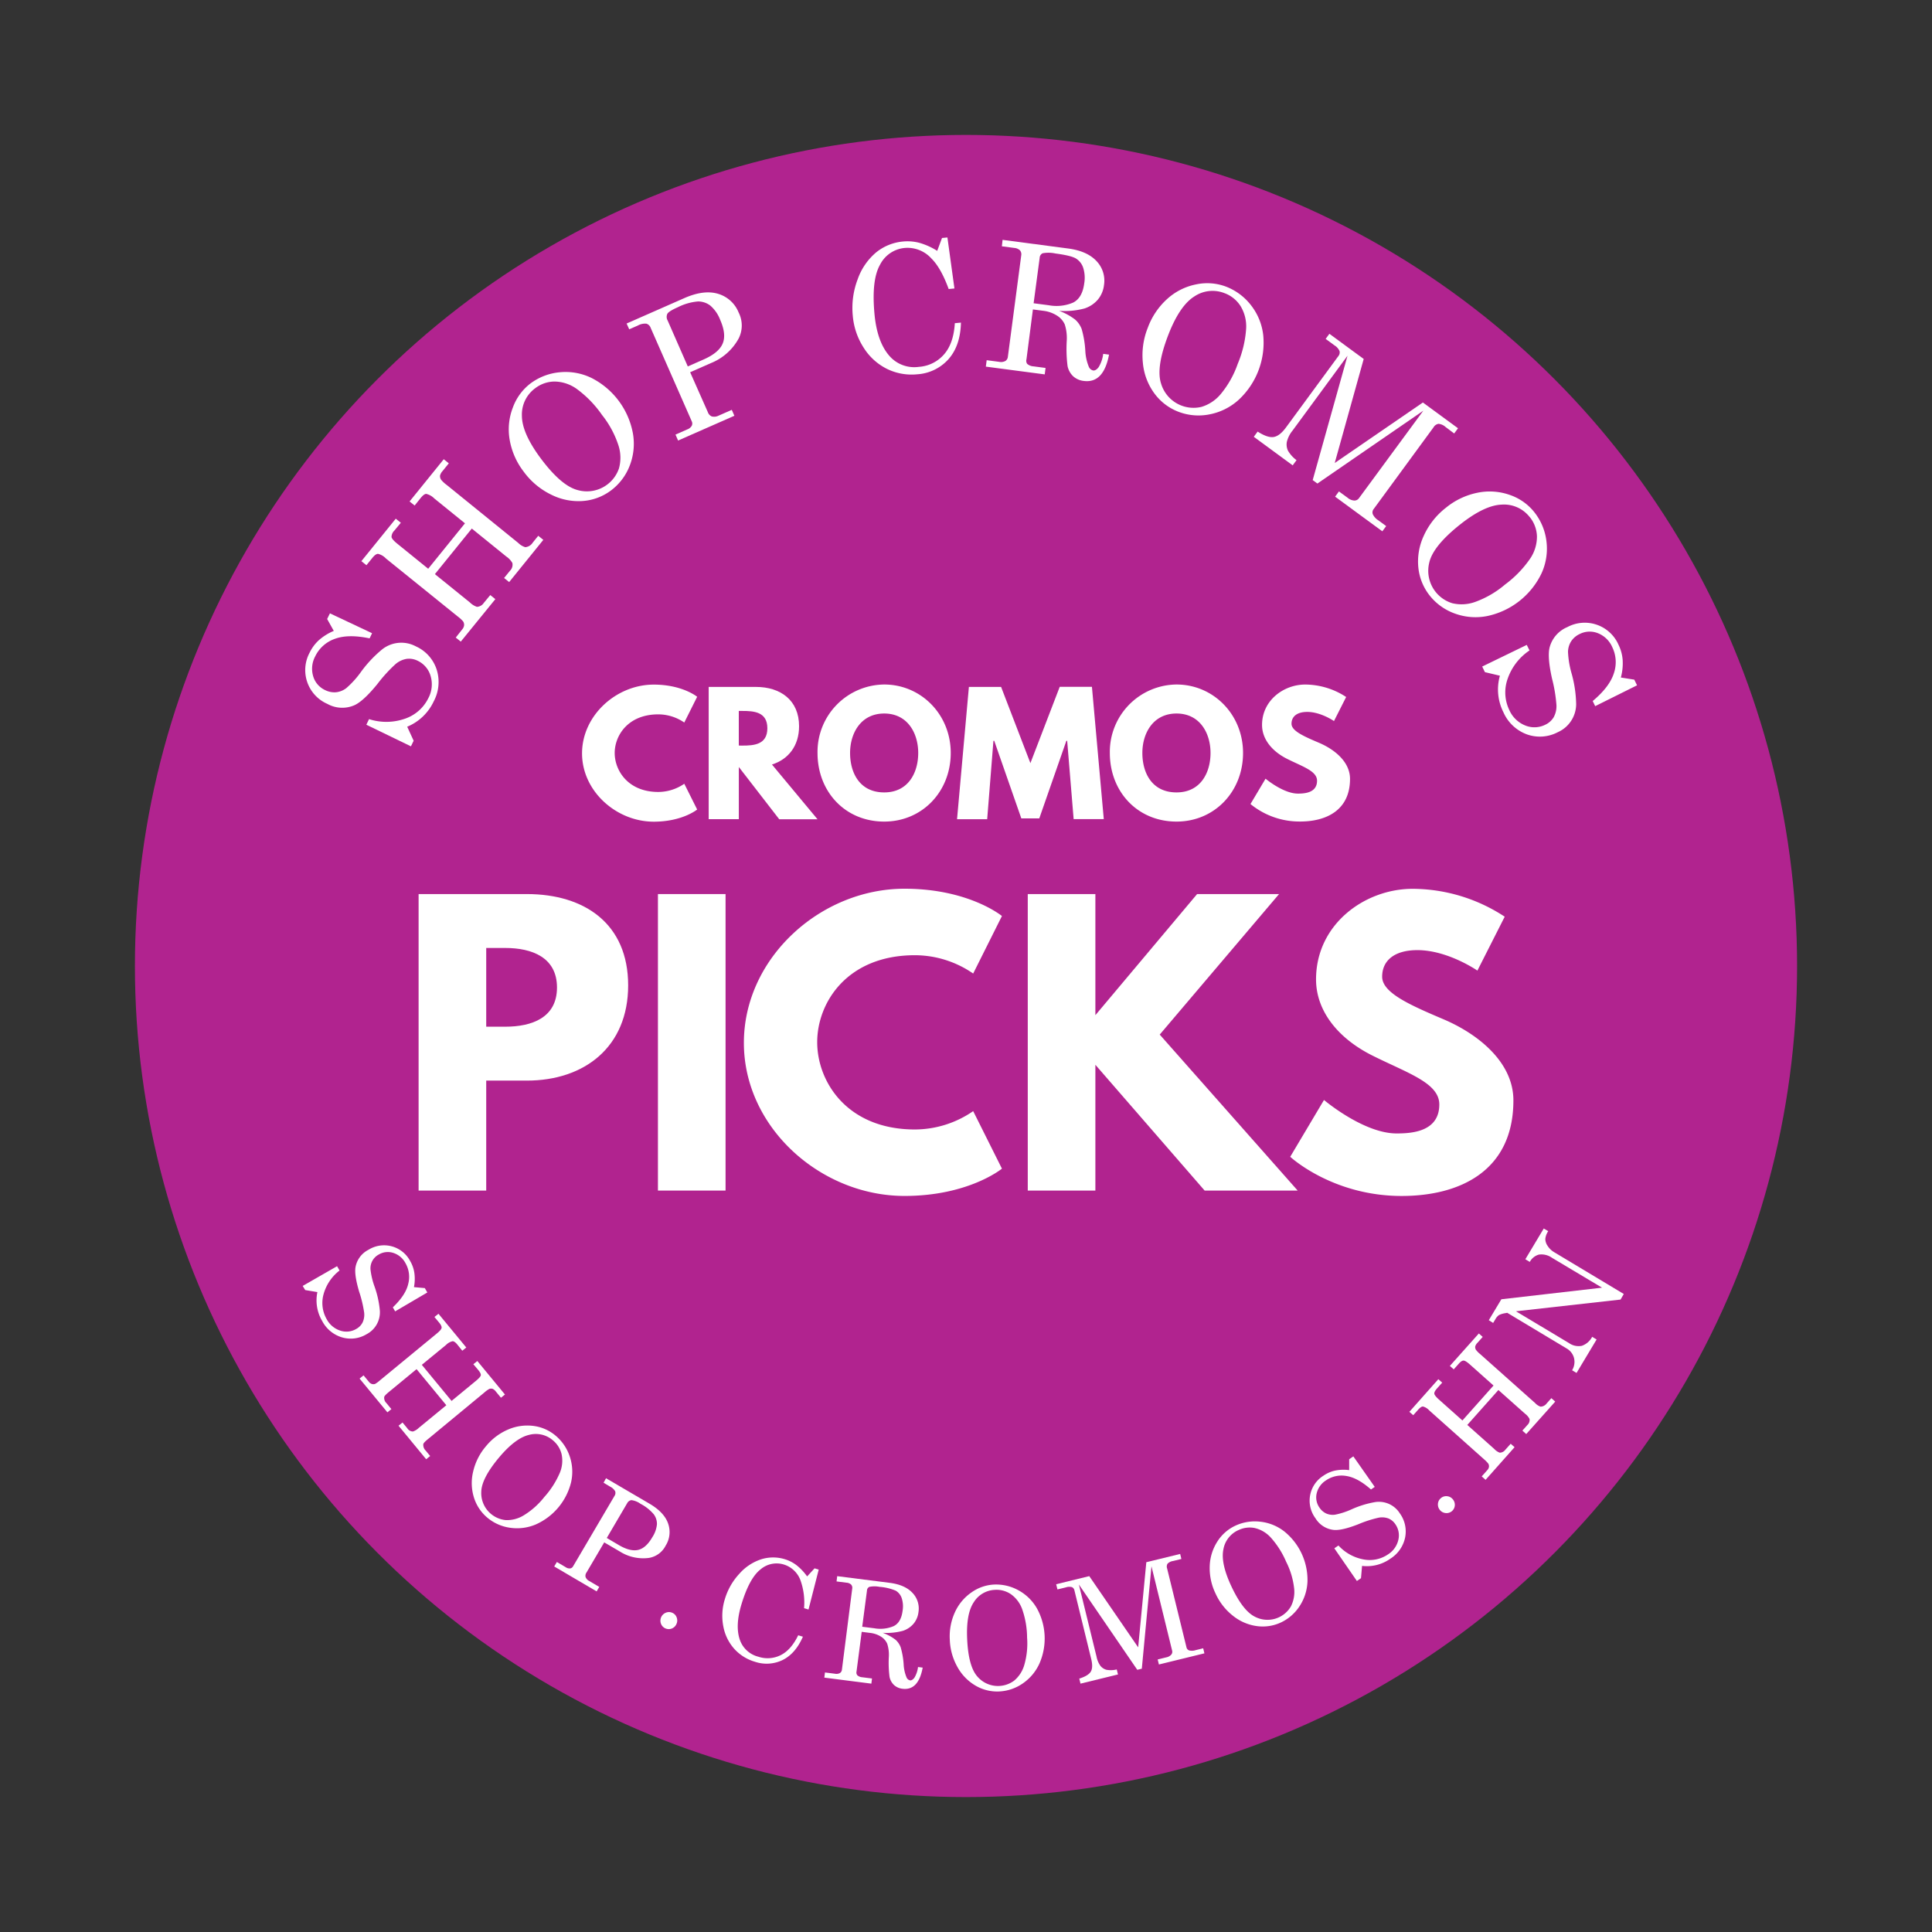 <svg id="Capa_1" data-name="Capa 1" xmlns="http://www.w3.org/2000/svg" viewBox="0 0 600 600"><rect x="0" y="0" width="600" height="600" fill="#333333" stroke="none"/><defs><style>.cls-1{fill:#b1238f;}.cls-2{fill:#fff;}</style></defs><title>Picks</title><circle class="cls-1" cx="300" cy="300" r="258.1"/><path class="cls-2" d="M103.66,195.93l-2.06-3.69.86-1.76,13.09,6.17-.77,1.6q-6.72-1.41-10.9.19a10.65,10.65,0,0,0-6,5.42,8.12,8.12,0,0,0-.62,6.15,6.85,6.85,0,0,0,3.68,4.29,6.4,6.4,0,0,0,3.39.69,6.33,6.33,0,0,0,3.22-1.29,28.56,28.56,0,0,0,4.53-5,37.73,37.73,0,0,1,6.69-7.1,9.59,9.59,0,0,1,10.39-.86,11.93,11.93,0,0,1,6.43,7.13,12.78,12.78,0,0,1-.89,9.94,15.7,15.7,0,0,1-8.24,7.88l2,4.35-.84,1.74-13.85-6.71.84-1.74a17.49,17.49,0,0,0,11.24-.16,12.58,12.58,0,0,0,7.17-6.34,9.11,9.11,0,0,0,.72-6.86,7.53,7.53,0,0,0-4-4.75,6,6,0,0,0-3.42-.61,7.13,7.13,0,0,0-3.48,1.63,46.08,46.08,0,0,0-5.64,6.19q-4.27,5.24-7.06,6.55a9.45,9.45,0,0,1-8.45-.37,11.45,11.45,0,0,1-5.54-15.91A12.89,12.89,0,0,1,99,198.84,16.8,16.8,0,0,1,103.66,195.93Z"/><path class="cls-2" d="M112.23,174.27l10.68-13.19,1.57,1.27-2,2.42a2.84,2.84,0,0,0-.89,2q.13.75,1.87,2.15l9.52,7.71,11.42-14.11-9.52-7.71a5.18,5.18,0,0,0-2.51-1.43q-.71,0-1.81,1.38L128.77,157l-1.57-1.27,10.61-13.11,1.57,1.27-1.94,2.4a3.24,3.24,0,0,0-.79,1.45A2.08,2.08,0,0,0,137,149a10.09,10.09,0,0,0,1.76,1.63l22.21,18a5.09,5.09,0,0,0,2.16,1.3,3,3,0,0,0,2.31-1.41l1.72-2.13,1.57,1.27-10.61,13.11-1.57-1.27,1.83-2.25a2.59,2.59,0,0,0,.74-2.41,6.05,6.05,0,0,0-1.87-2l-10.73-8.69L135.06,178.3l10.9,8.82a5.57,5.57,0,0,0,2.16,1.34,2.72,2.72,0,0,0,2.14-1.24l2-2.42,1.57,1.27L143.1,199.26,141.54,198l2-2.53a2.39,2.39,0,0,0,.59-1.28,2,2,0,0,0-.3-1.21,10.91,10.91,0,0,0-1.69-1.54l-22.29-18A5,5,0,0,0,117.4,172q-.76,0-1.81,1.32l-1.79,2.21Z"/><path class="cls-2" d="M164.7,119.12a17.93,17.93,0,0,1,9.13-3.51,18.38,18.38,0,0,1,9.93,1.8,24.21,24.21,0,0,1,12.79,17.15,18.66,18.66,0,0,1-1,10.08,17.43,17.43,0,0,1-5.81,7.68,16.62,16.62,0,0,1-8.75,3.27,18.86,18.86,0,0,1-9.87-2,23,23,0,0,1-8.5-7.14,22.5,22.5,0,0,1-4.35-9.94,18.72,18.72,0,0,1,1-9.94A16.51,16.51,0,0,1,164.7,119.12Zm1.58,1.4a10.11,10.11,0,0,0-4.2,8.56q0,5.43,5.88,13.31,6.38,8.54,11.49,9.82a10.52,10.52,0,0,0,12.78-6.76,12.41,12.41,0,0,0-.19-7.2,30.11,30.11,0,0,0-5.09-9.4,34,34,0,0,0-7.84-8.07,12.14,12.14,0,0,0-6.87-2.29A10,10,0,0,0,166.28,120.52Z"/><path class="cls-2" d="M194.6,100.47l17.93-7.89q6.08-2.67,10.49-1.33a9.89,9.89,0,0,1,6.37,5.8,8.9,8.9,0,0,1,0,8.08,17,17,0,0,1-8.58,7.62l-6.48,2.85L219.83,128a2.19,2.19,0,0,0,1.2,1.32,3,3,0,0,0,2.1-.22l4.13-1.82.81,1.84-17.48,7.69-.81-1.84,3.65-1.61a2.65,2.65,0,0,0,1.4-1.13,1.59,1.59,0,0,0,0-1.39l-12.75-29a2.06,2.06,0,0,0-1.34-1.32,4.61,4.61,0,0,0-2.64.57l-2.69,1.18Zm19,13.33,4.93-2.17q4.69-2.06,5.9-4.93t-.77-7.37a11.08,11.08,0,0,0-3.06-4.42,6.25,6.25,0,0,0-3.83-1.29,17.06,17.06,0,0,0-6.28,1.8q-2.72,1.2-3.22,2a2.24,2.24,0,0,0,.07,2.11Z"/><path class="cls-2" d="M291.06,77.91l1.49-4,1.68-.16,2.18,15.84-1.79.17q-2.39-6.55-5.36-9.48A10,10,0,0,0,281,77a9.56,9.56,0,0,0-7.69,5.2q-2.71,4.73-1.73,15.32.83,8.9,4.85,13.25a10.22,10.22,0,0,0,8.93,3.16,11.34,11.34,0,0,0,7.79-3.84q3-3.39,3.38-9.72l1.9-.18q-.17,7.14-3.83,11.31a14.18,14.18,0,0,1-9.75,4.74,17.35,17.35,0,0,1-9.31-1.64,18,18,0,0,1-7.27-6.54,21.58,21.58,0,0,1-3.43-10,24.9,24.9,0,0,1,1.52-11.33,19.17,19.17,0,0,1,5.81-8.41A15.45,15.45,0,0,1,280.48,75a14.4,14.4,0,0,1,5.06.42A21,21,0,0,1,291.06,77.91Z"/><path class="cls-2" d="M311.36,74.49l20.34,2.68q5.91.78,8.82,3.9a8.78,8.78,0,0,1,2.33,7.49,8.57,8.57,0,0,1-1.9,4.48,9.14,9.14,0,0,1-4.16,2.76,23.8,23.8,0,0,1-7.88.73,18.73,18.73,0,0,1,5,2.73,7.49,7.49,0,0,1,2,2.89,30.53,30.53,0,0,1,1.14,6.72,14.89,14.89,0,0,0,1.08,5,1.92,1.92,0,0,0,1.36,1.18q.82.11,1.69-1a10.34,10.34,0,0,0,1.43-4.16l1.81.24q-1.7,9-7.88,8.17a5.82,5.82,0,0,1-3.24-1.43,6,6,0,0,1-1.76-3.19,42.44,42.44,0,0,1-.26-7.7,13.93,13.93,0,0,0-.6-5.2A6.2,6.2,0,0,0,328.23,98,10,10,0,0,0,324,96.52l-3.22-.42-2,15.47A1.68,1.68,0,0,0,319,113a3.23,3.23,0,0,0,1.93.77l3.78.5-.26,2-18.29-2.41.26-2,3.86.51a2.9,2.9,0,0,0,1.94-.26,1.73,1.73,0,0,0,.78-1.31l4.15-31.47a1.87,1.87,0,0,0-.41-1.6A2.91,2.91,0,0,0,315,77l-3.86-.51ZM321,94.18l4.66.61a13.22,13.22,0,0,0,7.57-.8q2.88-1.42,3.48-5.94a10.3,10.3,0,0,0-.35-5,5.34,5.34,0,0,0-2.3-2.82q-1.54-.88-6.3-1.51a10.07,10.07,0,0,0-3.94-.07,1.61,1.61,0,0,0-.94,1.4Z"/><path class="cls-2" d="M380.71,89a17.93,17.93,0,0,1,7.84,5.85,18.38,18.38,0,0,1,3.77,9.36,24.2,24.2,0,0,1-7.69,20,18.67,18.67,0,0,1-9.08,4.49,17.42,17.42,0,0,1-9.59-.83,16.62,16.62,0,0,1-7.43-5.66,18.86,18.86,0,0,1-3.59-9.41,23,23,0,0,1,1.51-11,22.51,22.51,0,0,1,6.08-9,18.73,18.73,0,0,1,8.93-4.48A16.52,16.52,0,0,1,380.71,89Zm-.34,2.08a10.11,10.11,0,0,0-9.48,1q-4.59,2.89-8.12,12.07-3.83,10-2.18,15a10.52,10.52,0,0,0,12.54,7.21,12.4,12.4,0,0,0,6-4,30.12,30.12,0,0,0,5.24-9.32A34,34,0,0,0,387,102.06a12.15,12.15,0,0,0-1.73-7A10,10,0,0,0,380.36,91.07Z"/><path class="cls-2" d="M412.85,103.66l10.66,7.82-9,32.31L441.89,125l10.91,8-1.19,1.62-2.66-2a3.83,3.83,0,0,0-2.2-1,2.22,2.22,0,0,0-1.54,1.07L426.6,158.09a1.66,1.66,0,0,0-.27,1.6,4.52,4.52,0,0,0,1.71,1.89l2.45,1.8L429.29,165l-14.66-10.76,1.19-1.62,2.74,2a3.47,3.47,0,0,0,2.07.83,1.72,1.72,0,0,0,1.4-.72l20-27.19-32.9,22.63-1.46-1.07,10.81-38.63-17.08,23.27a8.88,8.88,0,0,0-1.76,3.49,4.58,4.58,0,0,0,.32,2.67,9.57,9.57,0,0,0,2.69,3l-1.19,1.62-12.08-8.87,1.19-1.62q3.11,2,5,1.68t3.87-3.05l16.21-22.08A1.75,1.75,0,0,0,416,109a4,4,0,0,0-1.58-1.75l-2.73-2Z"/><path class="cls-2" d="M476.45,159a17.94,17.94,0,0,1,3.8,9,18.39,18.39,0,0,1-1.49,10A24.21,24.21,0,0,1,462,191.29a18.66,18.66,0,0,1-10.1-.72,17.43,17.43,0,0,1-7.86-5.57,16.63,16.63,0,0,1-3.55-8.65,18.85,18.85,0,0,1,1.66-9.93,23,23,0,0,1,6.87-8.72,22.51,22.51,0,0,1,9.79-4.67,18.72,18.72,0,0,1,10,.65A16.52,16.52,0,0,1,476.45,159Zm-1.35,1.63a10.11,10.11,0,0,0-8.69-3.92q-5.43.17-13.11,6.3-8.33,6.65-9.45,11.8A10.52,10.52,0,0,0,451,187.33a12.41,12.41,0,0,0,7.19-.42,30.11,30.11,0,0,0,9.23-5.39,34,34,0,0,0,7.82-8.09,12.14,12.14,0,0,0,2.07-6.94A10,10,0,0,0,475.1,160.6Z"/><path class="cls-2" d="M503.37,210.41l4.17.66.86,1.76-13,6.47-.77-1.59q5.26-4.41,6.59-8.68a10.65,10.65,0,0,0-.53-8.09,8.12,8.12,0,0,0-4.44-4.29,6.85,6.85,0,0,0-5.65.24,6.4,6.4,0,0,0-2.64,2.23,6.33,6.33,0,0,0-1,3.33,28.53,28.53,0,0,0,1.09,6.62,37.73,37.73,0,0,1,1.44,9.65,9.59,9.59,0,0,1-5.75,8.69,11.93,11.93,0,0,1-9.59.64,12.78,12.78,0,0,1-7.25-6.85,15.7,15.7,0,0,1-1.09-11.35l-4.66-1.11-.84-1.74,13.84-6.72L475,202a17.48,17.48,0,0,0-6.83,8.93,12.58,12.58,0,0,0,.55,9.56,9.11,9.11,0,0,0,4.95,4.81,7.53,7.53,0,0,0,6.23-.23,6,6,0,0,0,2.6-2.31,7.14,7.14,0,0,0,.87-3.74,46.14,46.14,0,0,0-1.37-8.26q-1.47-6.6-.78-9.59a9.45,9.45,0,0,1,5.51-6.41,11.45,11.45,0,0,1,15.92,5.49,12.87,12.87,0,0,1,1.28,4.66A16.77,16.77,0,0,1,503.37,210.41Z"/><path class="cls-2" d="M128.56,399.73l3.37.3.78,1.36-10,5.87L122,406q4-3.81,4.78-7.29a8.52,8.52,0,0,0-.86-6.43,6.5,6.5,0,0,0-3.78-3.18,5.48,5.48,0,0,0-4.5.5,4.84,4.84,0,0,0-2.58,4.64,22.82,22.82,0,0,0,1.23,5.23,30.16,30.16,0,0,1,1.68,7.62,7.67,7.67,0,0,1-4.11,7.25,9.54,9.54,0,0,1-7.62,1,10.23,10.23,0,0,1-6.17-5.07,12.56,12.56,0,0,1-1.5-9l-3.78-.63L94,399.36l10.68-6.13.77,1.34a14,14,0,0,0-5,7.5,10.07,10.07,0,0,0,1,7.6,7.29,7.29,0,0,0,4.21,3.56,6,6,0,0,0,5-.53,4.77,4.77,0,0,0,1.95-2,5.71,5.71,0,0,0,.49-3,36.92,36.92,0,0,0-1.55-6.52q-1.54-5.19-1.15-7.61a7.55,7.55,0,0,1,4-5.42,9.16,9.16,0,0,1,13,3.51,10.3,10.3,0,0,1,1.28,3.65A13.42,13.42,0,0,1,128.56,399.73Z"/><path class="cls-2" d="M136.17,408l8.64,10.48-1.24,1L142,417.53q-.83-1-1.44-1a4,4,0,0,0-2,1.12L131,423.86l9.24,11.21,7.56-6.23q1.43-1.18,1.52-1.74t-.8-1.64L147,423.67l1.24-1,8.58,10.41-1.24,1L154,432.17a2.6,2.6,0,0,0-1-.85,1.66,1.66,0,0,0-1,0,8.07,8.07,0,0,0-1.56,1.12L132.82,447q-1.28,1.05-1.36,1.49a2.43,2.43,0,0,0,.74,2l1.39,1.69-1.24,1-8.58-10.41,1.24-1,1.48,1.79a2.08,2.08,0,0,0,1.77,1,4.83,4.83,0,0,0,1.83-1.15l8.52-7-9.24-11.21-8.65,7.13q-1.29,1.07-1.39,1.48a2.18,2.18,0,0,0,.63,1.88l1.59,1.92-1.24,1-8.64-10.48,1.24-1,1.65,2a1.91,1.91,0,0,0,.91.67,1.62,1.62,0,0,0,1,0,8.68,8.68,0,0,0,1.48-1.08l17.71-14.59q1.38-1.13,1.48-1.73t-.74-1.63L134.92,409Z"/><path class="cls-2" d="M172.52,445.83a14.35,14.35,0,0,1,4.41,6.46,14.72,14.72,0,0,1,.42,8.06,19.37,19.37,0,0,1-11,13.1,14.93,14.93,0,0,1-8,1,14,14,0,0,1-7-3.12,13.31,13.31,0,0,1-4.15-6.22,15.1,15.1,0,0,1-.27-8.05,18.44,18.44,0,0,1,4-7.93,18,18,0,0,1,6.94-5.21,15,15,0,0,1,7.92-1.07A13.22,13.22,0,0,1,172.52,445.83Zm-.8,1.49a8.09,8.09,0,0,0-7.44-1.7q-4.23,1-9.28,7-5.48,6.53-5.54,10.75a8.42,8.42,0,0,0,7.61,8.71,9.92,9.92,0,0,0,5.57-1.47,24.08,24.08,0,0,0,6.39-5.69,27.23,27.23,0,0,0,4.85-7.58,9.7,9.7,0,0,0,.52-5.77A8,8,0,0,0,171.72,447.32Z"/><path class="cls-2" d="M188.21,459.08,201.73,467q4.58,2.69,5.77,6.18a7.91,7.91,0,0,1-.78,6.84,7.12,7.12,0,0,1-5.23,3.81,13.59,13.59,0,0,1-9-2L187.65,479l-5.5,9.35a1.75,1.75,0,0,0-.3,1.4A2.4,2.4,0,0,0,183,491l3.11,1.83-.82,1.39-13.17-7.74.82-1.39,2.75,1.62a2.12,2.12,0,0,0,1.39.38,1.27,1.27,0,0,0,.9-.66l12.84-21.83a1.65,1.65,0,0,0,.22-1.49,3.69,3.69,0,0,0-1.6-1.44l-2-1.19Zm.23,18.55,3.72,2.19q3.53,2.08,6,1.52t4.42-3.94a8.85,8.85,0,0,0,1.44-4.05,5,5,0,0,0-1-3.09,13.65,13.65,0,0,0-4.1-3.24,6.2,6.2,0,0,0-2.83-1.14,1.8,1.8,0,0,0-1.34,1Z"/><path class="cls-2" d="M208.79,500.87a2.45,2.45,0,0,1,1.36,1.45,2.56,2.56,0,0,1-.06,2,2.61,2.61,0,0,1-1.45,1.43,2.58,2.58,0,0,1-3.37-1.49,2.67,2.67,0,0,1,1.51-3.42A2.51,2.51,0,0,1,208.79,500.87Z"/><path class="cls-2" d="M250.66,489.57l2.31-2.51,1.29.39-3.17,12.4-1.38-.42a20.65,20.65,0,0,0-1.11-8.64,8,8,0,0,0-5.16-4.91,7.65,7.65,0,0,0-7.26,1.52q-3.44,2.68-5.91,10.83-2.08,6.85-.41,11.28a8.18,8.18,0,0,0,5.66,5,9.08,9.08,0,0,0,6.93-.49q3.23-1.61,5.44-6.17l1.46.44q-2.28,5.23-6.25,7.22a11.35,11.35,0,0,1-8.66.56,13.87,13.87,0,0,1-6.4-4,14.38,14.38,0,0,1-3.41-7,17.27,17.27,0,0,1,.48-8.44,19.93,19.93,0,0,1,4.55-7.94,15.33,15.33,0,0,1,6.84-4.47,12.36,12.36,0,0,1,7.21,0,11.53,11.53,0,0,1,3.62,1.84A16.75,16.75,0,0,1,250.66,489.57Z"/><path class="cls-2" d="M260,489.49l16.28,2.07q4.73.6,7.07,3.09a7,7,0,0,1,1.89,6,6.85,6.85,0,0,1-1.51,3.59,7.32,7.32,0,0,1-3.31,2.22,19,19,0,0,1-6.3.62,15,15,0,0,1,4,2.16,6,6,0,0,1,1.58,2.3,24.4,24.4,0,0,1,.94,5.37,11.91,11.91,0,0,0,.89,4,1.53,1.53,0,0,0,1.09.94q.66.08,1.35-.81a8.29,8.29,0,0,0,1.13-3.33l1.45.18q-1.33,7.19-6.27,6.57a4.66,4.66,0,0,1-2.6-1.13,4.79,4.79,0,0,1-1.42-2.54,33.93,33.93,0,0,1-.23-6.16,11.15,11.15,0,0,0-.5-4.16,5,5,0,0,0-1.92-2.19,8,8,0,0,0-3.42-1.17l-2.58-.33L266,519.12a1.34,1.34,0,0,0,.26,1.16,2.59,2.59,0,0,0,1.55.61l3,.38-.2,1.6L256,521l.2-1.6,3.09.39a2.32,2.32,0,0,0,1.55-.21,1.38,1.38,0,0,0,.62-1l3.2-25.19a1.5,1.5,0,0,0-.33-1.28,2.33,2.33,0,0,0-1.44-.59l-3.09-.39Zm7.77,15.71,3.73.47a10.57,10.57,0,0,0,6.05-.67q2.3-1.14,2.76-4.76a8.24,8.24,0,0,0-.3-4,4.28,4.28,0,0,0-1.85-2.25,16.05,16.05,0,0,0-5-1.18,8.06,8.06,0,0,0-3.16,0,1.29,1.29,0,0,0-.75,1.13Z"/><path class="cls-2" d="M308.67,492.1a14.35,14.35,0,0,1,7.62,1.78,14.71,14.71,0,0,1,5.76,5.66,19.37,19.37,0,0,1,.75,17.1,14.93,14.93,0,0,1-5.22,6.2,14,14,0,0,1-7.3,2.46,13.3,13.3,0,0,1-7.26-1.78,15.09,15.09,0,0,1-5.64-5.75,18.44,18.44,0,0,1-2.41-8.55,18,18,0,0,1,1.59-8.53,15,15,0,0,1,5.12-6.14A13.22,13.22,0,0,1,308.67,492.1Zm.42,1.64a8.09,8.09,0,0,0-6.63,3.78Q300,501.1,300.36,509q.38,8.52,3.18,11.67A8.42,8.42,0,0,0,315,521.9a9.93,9.93,0,0,0,3.11-4.85,24.08,24.08,0,0,0,.86-8.51,27.2,27.2,0,0,0-1.55-8.87,9.71,9.71,0,0,0-3.52-4.61A8,8,0,0,0,309.08,493.73Z"/><path class="cls-2" d="M328,492l10.28-2.52,15.19,22.12L356,485.16l10.51-2.57.38,1.56-2.57.63a3.06,3.06,0,0,0-1.73.84,1.77,1.77,0,0,0-.13,1.49l6,24.44a1.33,1.33,0,0,0,.84,1,3.62,3.62,0,0,0,2-.08l2.36-.58.38,1.57-14.13,3.46-.38-1.56,2.64-.65a2.78,2.78,0,0,0,1.57-.84,1.37,1.37,0,0,0,.28-1.23l-6.42-26.21-3,31.8-1.41.34-18.13-26.48,5.49,22.43a7.12,7.12,0,0,0,1.23,2.87,3.67,3.67,0,0,0,1.8,1.17,7.66,7.66,0,0,0,3.24-.1l.38,1.56-11.64,2.85-.38-1.56q2.81-.89,3.58-2.18t.12-3.94l-5.21-21.29a1.4,1.4,0,0,0-.76-1,3.24,3.24,0,0,0-1.88.07l-2.63.64Z"/><path class="cls-2" d="M383.6,473.84a14.34,14.34,0,0,1,7.72-1.27,14.7,14.7,0,0,1,7.49,3,19.37,19.37,0,0,1,7.24,15.5,14.93,14.93,0,0,1-2.45,7.73,14,14,0,0,1-5.8,5.07,13.3,13.3,0,0,1-7.39,1.14,15.08,15.08,0,0,1-7.42-3.15,18.45,18.45,0,0,1-5.5-7,18,18,0,0,1-1.8-8.49,15,15,0,0,1,2.37-7.63A13.22,13.22,0,0,1,383.6,473.84Zm1,1.35a8.09,8.09,0,0,0-4.67,6q-.88,4.25,2.45,11.38,3.61,7.73,7.41,9.55a8.42,8.42,0,0,0,11.11-3.23,9.93,9.93,0,0,0,1-5.67,24.11,24.11,0,0,0-2.47-8.19,27.24,27.24,0,0,0-4.83-7.59,9.71,9.71,0,0,0-5-2.91A8,8,0,0,0,384.62,475.19Z"/><path class="cls-2" d="M419,456.56l0-3.38,1.29-.89,6.65,9.48-1.17.8q-4.11-3.64-7.65-4.19a8.52,8.52,0,0,0-6.34,1.38,6.5,6.5,0,0,0-2.87,4,5.48,5.48,0,0,0,.86,4.44,5.13,5.13,0,0,0,2.08,1.82,5.07,5.07,0,0,0,2.75.38,22.87,22.87,0,0,0,5.11-1.65,30.18,30.18,0,0,1,7.46-2.28,7.67,7.67,0,0,1,7.56,3.52,9.54,9.54,0,0,1,1.64,7.51,10.22,10.22,0,0,1-4.56,6.55A12.56,12.56,0,0,1,423,486.3l-.33,3.82-1.28.87-7-10.15,1.28-.87a14,14,0,0,0,7.88,4.34,10.06,10.06,0,0,0,7.49-1.57,7.29,7.29,0,0,0,3.22-4.48,6,6,0,0,0-.92-4.9,4.78,4.78,0,0,0-2.13-1.78,5.7,5.7,0,0,0-3.06-.25,36.88,36.88,0,0,0-6.37,2.06q-5,1.95-7.5,1.75a7.56,7.56,0,0,1-5.73-3.6A9.16,9.16,0,0,1,411,458.29a10.31,10.31,0,0,1,3.54-1.57A13.42,13.42,0,0,1,419,456.56Z"/><path class="cls-2" d="M447.47,465.27a2.45,2.45,0,0,1,1.89-.61,2.56,2.56,0,0,1,1.78.91,2.61,2.61,0,0,1,.67,1.92A2.58,2.58,0,0,1,449,469.9a2.67,2.67,0,0,1-2.44-2.83A2.51,2.51,0,0,1,447.47,465.27Z"/><path class="cls-2" d="M437.69,438.46l9-10.14,1.2,1.07-1.66,1.86q-.87,1-.79,1.58t1.41,1.79l7.32,6.52,9.66-10.85-7.32-6.52q-1.38-1.23-2-1.23t-1.5,1l-1.54,1.73-1.2-1.07,9-10.08,1.2,1.07-1.64,1.84a2.6,2.6,0,0,0-.69,1.13,1.66,1.66,0,0,0,.2,1,8,8,0,0,0,1.34,1.37l17.07,15.2a4.06,4.06,0,0,0,1.68,1.12,2.43,2.43,0,0,0,1.9-1l1.46-1.64,1.2,1.07-9,10.08-1.2-1.07,1.54-1.73a2.08,2.08,0,0,0,.68-1.9,4.84,4.84,0,0,0-1.42-1.64l-8.25-7.34-9.66,10.85,8.38,7.46a4.46,4.46,0,0,0,1.68,1.15,2.18,2.18,0,0,0,1.76-.91l1.66-1.86,1.2,1.07-9,10.14-1.2-1.07,1.73-1.94a1.91,1.91,0,0,0,.52-1,1.62,1.62,0,0,0-.19-1A8.79,8.79,0,0,0,461,453.3L443.85,438a4,4,0,0,0-1.94-1.2q-.61,0-1.5,1l-1.51,1.7Z"/><path class="cls-2" d="M462.36,410l3.9-6.5,31.27-3.6L482,390.63a5.68,5.68,0,0,0-4.1-1,4.59,4.59,0,0,0-2.81,2.27l-1.38-.83,5.72-9.55,1.38.83a5.36,5.36,0,0,0-.9,2.43,3.88,3.88,0,0,0,.72,2.14,6,6,0,0,0,2,1.94l21.65,13-1,1.73-32.49,3.64,16.45,9.86a5.2,5.2,0,0,0,4,.87,5.75,5.75,0,0,0,3.22-2.8l1.38.83-6.23,10.39-1.38-.83a5,5,0,0,0,.58-3.86,4.82,4.82,0,0,0-2.27-2.91L468.08,407.7l-.55.11a6.92,6.92,0,0,0-2,.59,3.69,3.69,0,0,0-1.08,1.22l-.74,1.23Z"/><path class="cls-2" d="M212.51,243.4l4,8s-4.58,3.78-13.49,3.78c-11.6,0-22.26-9.46-22.26-21.21s10.61-21.36,22.26-21.36c8.91,0,13.49,3.78,13.49,3.78l-4,8a14.26,14.26,0,0,0-8.07-2.54c-9.41,0-13.54,6.57-13.54,12s4.13,12.1,13.54,12.1A14.26,14.26,0,0,0,212.51,243.4Z"/><path class="cls-2" d="M234.77,213.33c7.62,0,13.39,4.13,13.39,12.2,0,6.17-3.39,10.31-8.42,11.9l14.14,17H242l-12.55-16.23V254.4h-9.36V213.33Zm-4.23,18.22c3.53,0,7.77-.25,7.77-5.38s-4.23-5.38-7.77-5.38h-1.1v10.75Z"/><path class="cls-2" d="M274.6,212.58c11.4,0,20.66,9.26,20.66,21.26s-8.86,21.31-20.66,21.31c-12.15,0-20.71-9.31-20.71-21.31A20.92,20.92,0,0,1,274.6,212.58Zm0,33.51c7.47,0,10.56-6.12,10.56-12.25s-3.29-12.25-10.56-12.25S264,227.72,264,233.84,266.94,246.09,274.6,246.09Z"/><path class="cls-2" d="M331.42,230.06h-.25l-8.41,24.1h-5.58l-8.41-24.1h-.25l-1.94,24.35h-9.36l3.68-41.08h10L320,237l9.11-23.7h10l3.68,41.08h-9.36Z"/><path class="cls-2" d="M365.38,212.58c11.4,0,20.66,9.26,20.66,21.26s-8.86,21.31-20.66,21.31c-12.15,0-20.71-9.31-20.71-21.31A20.92,20.92,0,0,1,365.38,212.58Zm0,33.51c7.47,0,10.56-6.12,10.56-12.25s-3.29-12.25-10.56-12.25-10.61,6.12-10.61,12.25S357.71,246.09,365.38,246.09Z"/><path class="cls-2" d="M418.06,216.46l-3.78,7.47s-4.08-2.84-8.31-2.84c-3.19,0-4.88,1.44-4.88,3.68s3.88,3.93,8.56,5.92,9.61,5.83,9.61,11.2c0,9.81-7.47,13.24-15.48,13.24a24,24,0,0,1-15.43-5.43l4.68-7.87s5.48,4.63,10.06,4.63c2,0,5.93-.2,5.93-4,0-3-4.38-4.33-9.26-6.77s-7.82-6.27-7.82-10.55c0-7.67,6.77-12.55,13.39-12.55A23.35,23.35,0,0,1,418.06,216.46Z"/><path class="cls-2" d="M163.61,277.66c18,0,31.47,9.26,31.47,28.35s-13.51,29.58-31.47,29.58H151v34.15H130V277.66Zm-6.7,41.19c8.26,0,16.07-2.79,16.07-12.17s-7.81-12.28-16.07-12.28H151v24.44Z"/><path class="cls-2" d="M225.33,369.74h-21V277.66h21Z"/><path class="cls-2" d="M302.23,345.07l8.93,17.86s-10.27,8.48-30.25,8.48c-26,0-49.89-21.21-49.89-47.55S254.8,276,280.91,276c20,0,30.25,8.48,30.25,8.48l-8.93,17.86a32,32,0,0,0-18.08-5.69c-21.09,0-30.36,14.73-30.36,27s9.26,27.12,30.36,27.12A32,32,0,0,0,302.23,345.07Z"/><path class="cls-2" d="M374.11,369.74l-33.93-39.06v39.06h-21V277.66h21v37.61l31.59-37.61h25.45L360.16,321.3,403,369.74Z"/><path class="cls-2" d="M467.3,284.69l-8.48,16.74s-9.15-6.36-18.64-6.36c-7.14,0-10.94,3.24-10.94,8.26s8.71,8.82,19.2,13.28C458.71,321,470,329.67,470,341.73c0,22-16.74,29.69-34.71,29.69-21.54,0-34.6-12.17-34.6-12.17l10.49-17.64S423.44,352,433.71,352c4.58,0,13.28-.45,13.28-9,0-6.7-9.82-9.71-20.76-15.18s-17.52-14.06-17.52-23.66c0-17.19,15.18-28.13,30-28.13A52.35,52.35,0,0,1,467.3,284.69Z"/></svg>